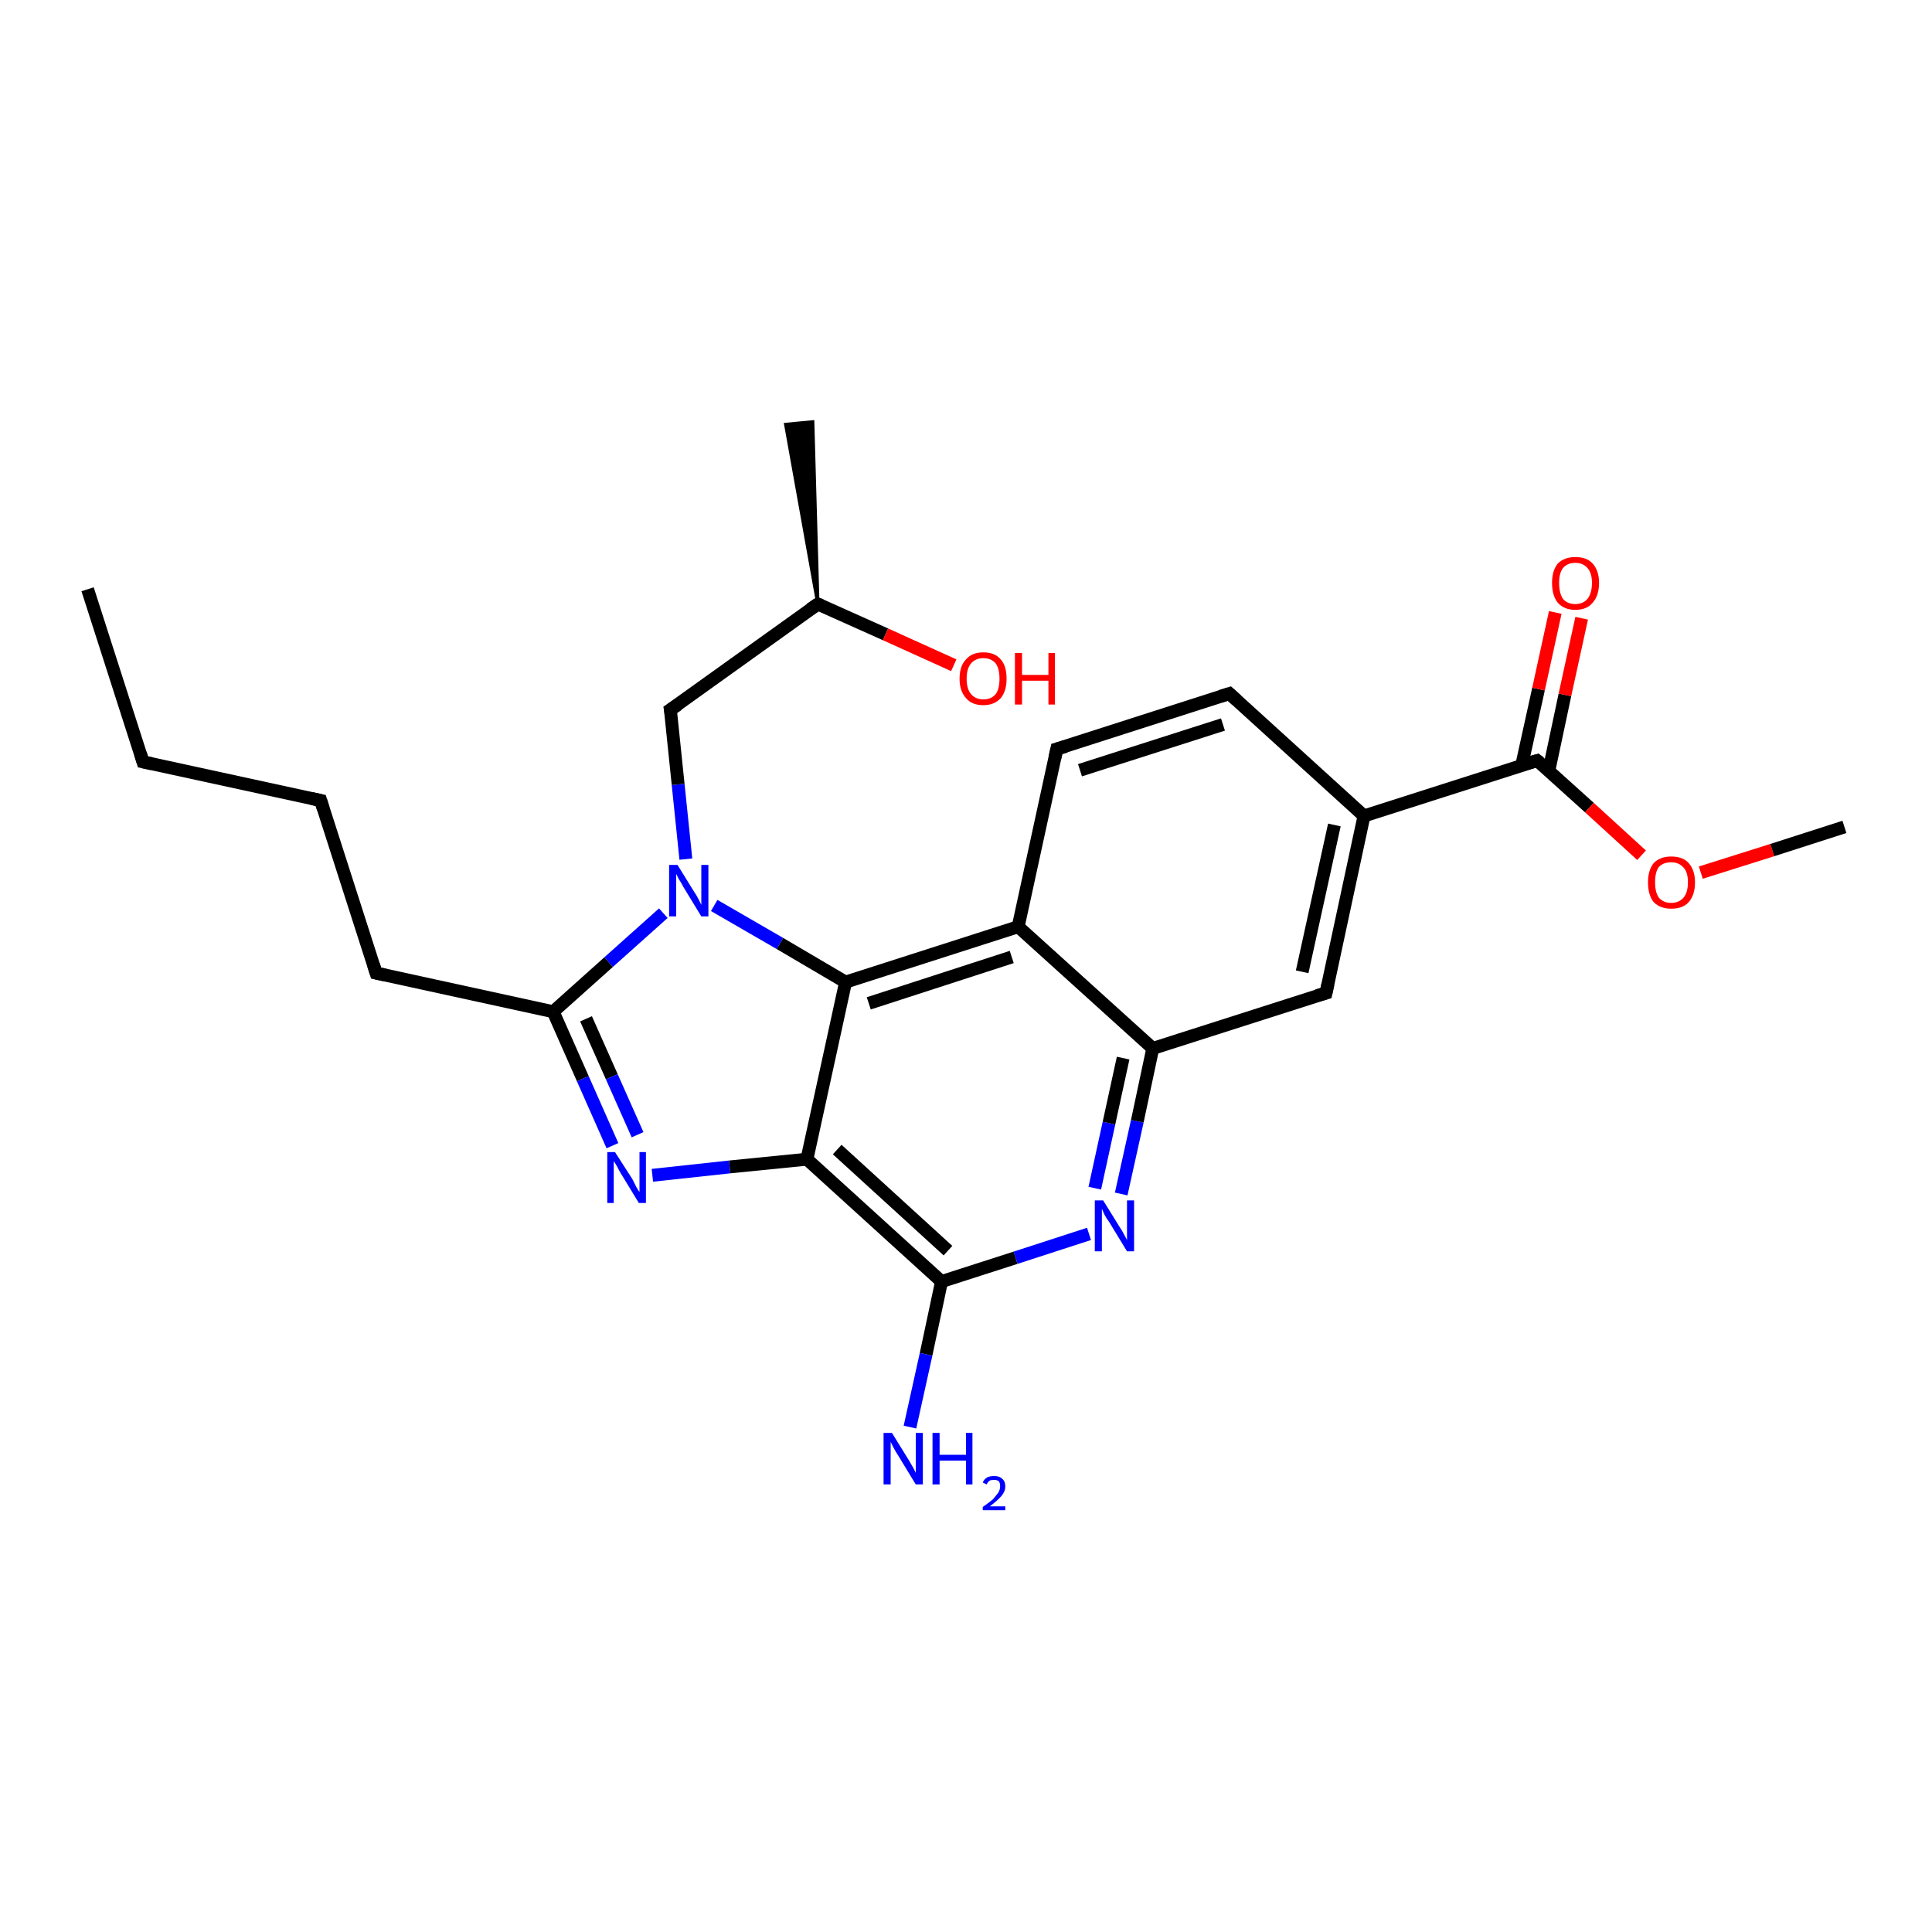 <?xml version='1.0' encoding='iso-8859-1'?>
<svg version='1.1' baseProfile='full'
              xmlns='http://www.w3.org/2000/svg'
                      xmlns:rdkit='http://www.rdkit.org/xml'
                      xmlns:xlink='http://www.w3.org/1999/xlink'
                  xml:space='preserve'
width='300px' height='300px' viewBox='0 0 300 300'>
<!-- END OF HEADER -->
<rect style='opacity:1.0;fill:#FFFFFF;stroke:none' width='300.0' height='300.0' x='0.0' y='0.0'> </rect>
<path class='bond-0 atom-0 atom-1' d='M 13.6,91.5 L 22.2,118.3' style='fill:none;fill-rule:evenodd;stroke:#000000;stroke-width:2.0px;stroke-linecap:butt;stroke-linejoin:miter;stroke-opacity:1' />
<path class='bond-1 atom-1 atom-2' d='M 22.2,118.3 L 49.8,124.3' style='fill:none;fill-rule:evenodd;stroke:#000000;stroke-width:2.0px;stroke-linecap:butt;stroke-linejoin:miter;stroke-opacity:1' />
<path class='bond-2 atom-2 atom-3' d='M 49.8,124.3 L 58.4,151.1' style='fill:none;fill-rule:evenodd;stroke:#000000;stroke-width:2.0px;stroke-linecap:butt;stroke-linejoin:miter;stroke-opacity:1' />
<path class='bond-3 atom-3 atom-4' d='M 58.4,151.1 L 85.9,157.1' style='fill:none;fill-rule:evenodd;stroke:#000000;stroke-width:2.0px;stroke-linecap:butt;stroke-linejoin:miter;stroke-opacity:1' />
<path class='bond-4 atom-4 atom-5' d='M 85.9,157.1 L 90.5,167.5' style='fill:none;fill-rule:evenodd;stroke:#000000;stroke-width:2.0px;stroke-linecap:butt;stroke-linejoin:miter;stroke-opacity:1' />
<path class='bond-4 atom-4 atom-5' d='M 90.5,167.5 L 95.1,177.9' style='fill:none;fill-rule:evenodd;stroke:#0000FF;stroke-width:2.0px;stroke-linecap:butt;stroke-linejoin:miter;stroke-opacity:1' />
<path class='bond-4 atom-4 atom-5' d='M 91.0,158.2 L 95.0,167.2' style='fill:none;fill-rule:evenodd;stroke:#000000;stroke-width:2.0px;stroke-linecap:butt;stroke-linejoin:miter;stroke-opacity:1' />
<path class='bond-4 atom-4 atom-5' d='M 95.0,167.2 L 99.0,176.2' style='fill:none;fill-rule:evenodd;stroke:#0000FF;stroke-width:2.0px;stroke-linecap:butt;stroke-linejoin:miter;stroke-opacity:1' />
<path class='bond-5 atom-5 atom-6' d='M 101.3,182.5 L 113.3,181.2' style='fill:none;fill-rule:evenodd;stroke:#0000FF;stroke-width:2.0px;stroke-linecap:butt;stroke-linejoin:miter;stroke-opacity:1' />
<path class='bond-5 atom-5 atom-6' d='M 113.3,181.2 L 125.3,180.0' style='fill:none;fill-rule:evenodd;stroke:#000000;stroke-width:2.0px;stroke-linecap:butt;stroke-linejoin:miter;stroke-opacity:1' />
<path class='bond-6 atom-6 atom-7' d='M 125.3,180.0 L 146.2,199.0' style='fill:none;fill-rule:evenodd;stroke:#000000;stroke-width:2.0px;stroke-linecap:butt;stroke-linejoin:miter;stroke-opacity:1' />
<path class='bond-6 atom-6 atom-7' d='M 130.0,178.5 L 147.2,194.2' style='fill:none;fill-rule:evenodd;stroke:#000000;stroke-width:2.0px;stroke-linecap:butt;stroke-linejoin:miter;stroke-opacity:1' />
<path class='bond-7 atom-7 atom-8' d='M 146.2,199.0 L 143.8,210.3' style='fill:none;fill-rule:evenodd;stroke:#000000;stroke-width:2.0px;stroke-linecap:butt;stroke-linejoin:miter;stroke-opacity:1' />
<path class='bond-7 atom-7 atom-8' d='M 143.8,210.3 L 141.3,221.6' style='fill:none;fill-rule:evenodd;stroke:#0000FF;stroke-width:2.0px;stroke-linecap:butt;stroke-linejoin:miter;stroke-opacity:1' />
<path class='bond-8 atom-7 atom-9' d='M 146.2,199.0 L 157.7,195.3' style='fill:none;fill-rule:evenodd;stroke:#000000;stroke-width:2.0px;stroke-linecap:butt;stroke-linejoin:miter;stroke-opacity:1' />
<path class='bond-8 atom-7 atom-9' d='M 157.7,195.3 L 169.1,191.6' style='fill:none;fill-rule:evenodd;stroke:#0000FF;stroke-width:2.0px;stroke-linecap:butt;stroke-linejoin:miter;stroke-opacity:1' />
<path class='bond-9 atom-9 atom-10' d='M 174.1,185.4 L 176.6,174.1' style='fill:none;fill-rule:evenodd;stroke:#0000FF;stroke-width:2.0px;stroke-linecap:butt;stroke-linejoin:miter;stroke-opacity:1' />
<path class='bond-9 atom-9 atom-10' d='M 176.6,174.1 L 179.0,162.8' style='fill:none;fill-rule:evenodd;stroke:#000000;stroke-width:2.0px;stroke-linecap:butt;stroke-linejoin:miter;stroke-opacity:1' />
<path class='bond-9 atom-9 atom-10' d='M 170.0,184.5 L 172.2,174.4' style='fill:none;fill-rule:evenodd;stroke:#0000FF;stroke-width:2.0px;stroke-linecap:butt;stroke-linejoin:miter;stroke-opacity:1' />
<path class='bond-9 atom-9 atom-10' d='M 172.2,174.4 L 174.4,164.3' style='fill:none;fill-rule:evenodd;stroke:#000000;stroke-width:2.0px;stroke-linecap:butt;stroke-linejoin:miter;stroke-opacity:1' />
<path class='bond-10 atom-10 atom-11' d='M 179.0,162.8 L 205.9,154.2' style='fill:none;fill-rule:evenodd;stroke:#000000;stroke-width:2.0px;stroke-linecap:butt;stroke-linejoin:miter;stroke-opacity:1' />
<path class='bond-11 atom-11 atom-12' d='M 205.9,154.2 L 211.8,126.7' style='fill:none;fill-rule:evenodd;stroke:#000000;stroke-width:2.0px;stroke-linecap:butt;stroke-linejoin:miter;stroke-opacity:1' />
<path class='bond-11 atom-11 atom-12' d='M 202.2,150.9 L 207.2,128.1' style='fill:none;fill-rule:evenodd;stroke:#000000;stroke-width:2.0px;stroke-linecap:butt;stroke-linejoin:miter;stroke-opacity:1' />
<path class='bond-12 atom-12 atom-13' d='M 211.8,126.7 L 190.9,107.7' style='fill:none;fill-rule:evenodd;stroke:#000000;stroke-width:2.0px;stroke-linecap:butt;stroke-linejoin:miter;stroke-opacity:1' />
<path class='bond-13 atom-13 atom-14' d='M 190.9,107.7 L 164.1,116.3' style='fill:none;fill-rule:evenodd;stroke:#000000;stroke-width:2.0px;stroke-linecap:butt;stroke-linejoin:miter;stroke-opacity:1' />
<path class='bond-13 atom-13 atom-14' d='M 189.9,112.5 L 167.7,119.6' style='fill:none;fill-rule:evenodd;stroke:#000000;stroke-width:2.0px;stroke-linecap:butt;stroke-linejoin:miter;stroke-opacity:1' />
<path class='bond-14 atom-14 atom-15' d='M 164.1,116.3 L 158.1,143.9' style='fill:none;fill-rule:evenodd;stroke:#000000;stroke-width:2.0px;stroke-linecap:butt;stroke-linejoin:miter;stroke-opacity:1' />
<path class='bond-15 atom-15 atom-16' d='M 158.1,143.9 L 131.3,152.5' style='fill:none;fill-rule:evenodd;stroke:#000000;stroke-width:2.0px;stroke-linecap:butt;stroke-linejoin:miter;stroke-opacity:1' />
<path class='bond-15 atom-15 atom-16' d='M 157.1,148.6 L 134.9,155.8' style='fill:none;fill-rule:evenodd;stroke:#000000;stroke-width:2.0px;stroke-linecap:butt;stroke-linejoin:miter;stroke-opacity:1' />
<path class='bond-16 atom-16 atom-17' d='M 131.3,152.5 L 121.1,146.5' style='fill:none;fill-rule:evenodd;stroke:#000000;stroke-width:2.0px;stroke-linecap:butt;stroke-linejoin:miter;stroke-opacity:1' />
<path class='bond-16 atom-16 atom-17' d='M 121.1,146.5 L 110.9,140.6' style='fill:none;fill-rule:evenodd;stroke:#0000FF;stroke-width:2.0px;stroke-linecap:butt;stroke-linejoin:miter;stroke-opacity:1' />
<path class='bond-17 atom-17 atom-18' d='M 106.5,133.4 L 105.3,121.8' style='fill:none;fill-rule:evenodd;stroke:#0000FF;stroke-width:2.0px;stroke-linecap:butt;stroke-linejoin:miter;stroke-opacity:1' />
<path class='bond-17 atom-17 atom-18' d='M 105.3,121.8 L 104.1,110.2' style='fill:none;fill-rule:evenodd;stroke:#000000;stroke-width:2.0px;stroke-linecap:butt;stroke-linejoin:miter;stroke-opacity:1' />
<path class='bond-18 atom-18 atom-19' d='M 104.1,110.2 L 127.0,93.8' style='fill:none;fill-rule:evenodd;stroke:#000000;stroke-width:2.0px;stroke-linecap:butt;stroke-linejoin:miter;stroke-opacity:1' />
<path class='bond-19 atom-19 atom-20' d='M 127.0,93.8 L 122.0,65.9 L 126.2,65.5 Z' style='fill:#000000;fill-rule:evenodd;fill-opacity:1;stroke:#000000;stroke-width:0.5px;stroke-linecap:butt;stroke-linejoin:miter;stroke-opacity:1;' />
<path class='bond-20 atom-19 atom-21' d='M 127.0,93.8 L 137.5,98.5' style='fill:none;fill-rule:evenodd;stroke:#000000;stroke-width:2.0px;stroke-linecap:butt;stroke-linejoin:miter;stroke-opacity:1' />
<path class='bond-20 atom-19 atom-21' d='M 137.5,98.5 L 148.1,103.3' style='fill:none;fill-rule:evenodd;stroke:#FF0000;stroke-width:2.0px;stroke-linecap:butt;stroke-linejoin:miter;stroke-opacity:1' />
<path class='bond-21 atom-12 atom-22' d='M 211.8,126.7 L 238.7,118.1' style='fill:none;fill-rule:evenodd;stroke:#000000;stroke-width:2.0px;stroke-linecap:butt;stroke-linejoin:miter;stroke-opacity:1' />
<path class='bond-22 atom-22 atom-23' d='M 240.5,119.7 L 243.0,107.9' style='fill:none;fill-rule:evenodd;stroke:#000000;stroke-width:2.0px;stroke-linecap:butt;stroke-linejoin:miter;stroke-opacity:1' />
<path class='bond-22 atom-22 atom-23' d='M 243.0,107.9 L 245.6,96.0' style='fill:none;fill-rule:evenodd;stroke:#FF0000;stroke-width:2.0px;stroke-linecap:butt;stroke-linejoin:miter;stroke-opacity:1' />
<path class='bond-22 atom-22 atom-23' d='M 236.3,118.8 L 238.9,107.0' style='fill:none;fill-rule:evenodd;stroke:#000000;stroke-width:2.0px;stroke-linecap:butt;stroke-linejoin:miter;stroke-opacity:1' />
<path class='bond-22 atom-22 atom-23' d='M 238.9,107.0 L 241.5,95.1' style='fill:none;fill-rule:evenodd;stroke:#FF0000;stroke-width:2.0px;stroke-linecap:butt;stroke-linejoin:miter;stroke-opacity:1' />
<path class='bond-23 atom-22 atom-24' d='M 238.7,118.1 L 246.8,125.4' style='fill:none;fill-rule:evenodd;stroke:#000000;stroke-width:2.0px;stroke-linecap:butt;stroke-linejoin:miter;stroke-opacity:1' />
<path class='bond-23 atom-22 atom-24' d='M 246.8,125.4 L 254.9,132.8' style='fill:none;fill-rule:evenodd;stroke:#FF0000;stroke-width:2.0px;stroke-linecap:butt;stroke-linejoin:miter;stroke-opacity:1' />
<path class='bond-24 atom-24 atom-25' d='M 264.1,135.5 L 275.2,132.0' style='fill:none;fill-rule:evenodd;stroke:#FF0000;stroke-width:2.0px;stroke-linecap:butt;stroke-linejoin:miter;stroke-opacity:1' />
<path class='bond-24 atom-24 atom-25' d='M 275.2,132.0 L 286.4,128.4' style='fill:none;fill-rule:evenodd;stroke:#000000;stroke-width:2.0px;stroke-linecap:butt;stroke-linejoin:miter;stroke-opacity:1' />
<path class='bond-25 atom-17 atom-4' d='M 103.0,141.8 L 94.5,149.4' style='fill:none;fill-rule:evenodd;stroke:#0000FF;stroke-width:2.0px;stroke-linecap:butt;stroke-linejoin:miter;stroke-opacity:1' />
<path class='bond-25 atom-17 atom-4' d='M 94.5,149.4 L 85.9,157.1' style='fill:none;fill-rule:evenodd;stroke:#000000;stroke-width:2.0px;stroke-linecap:butt;stroke-linejoin:miter;stroke-opacity:1' />
<path class='bond-26 atom-16 atom-6' d='M 131.3,152.5 L 125.3,180.0' style='fill:none;fill-rule:evenodd;stroke:#000000;stroke-width:2.0px;stroke-linecap:butt;stroke-linejoin:miter;stroke-opacity:1' />
<path class='bond-27 atom-15 atom-10' d='M 158.1,143.9 L 179.0,162.8' style='fill:none;fill-rule:evenodd;stroke:#000000;stroke-width:2.0px;stroke-linecap:butt;stroke-linejoin:miter;stroke-opacity:1' />
<path d='M 21.8,117.0 L 22.2,118.3 L 23.6,118.6' style='fill:none;stroke:#000000;stroke-width:2.0px;stroke-linecap:butt;stroke-linejoin:miter;stroke-opacity:1;' />
<path d='M 48.4,124.0 L 49.8,124.3 L 50.2,125.6' style='fill:none;stroke:#000000;stroke-width:2.0px;stroke-linecap:butt;stroke-linejoin:miter;stroke-opacity:1;' />
<path d='M 58.0,149.8 L 58.4,151.1 L 59.8,151.4' style='fill:none;stroke:#000000;stroke-width:2.0px;stroke-linecap:butt;stroke-linejoin:miter;stroke-opacity:1;' />
<path d='M 204.5,154.6 L 205.9,154.2 L 206.2,152.8' style='fill:none;stroke:#000000;stroke-width:2.0px;stroke-linecap:butt;stroke-linejoin:miter;stroke-opacity:1;' />
<path d='M 192.0,108.7 L 190.9,107.7 L 189.6,108.1' style='fill:none;stroke:#000000;stroke-width:2.0px;stroke-linecap:butt;stroke-linejoin:miter;stroke-opacity:1;' />
<path d='M 165.5,115.9 L 164.1,116.3 L 163.8,117.7' style='fill:none;stroke:#000000;stroke-width:2.0px;stroke-linecap:butt;stroke-linejoin:miter;stroke-opacity:1;' />
<path d='M 104.2,110.8 L 104.1,110.2 L 105.3,109.4' style='fill:none;stroke:#000000;stroke-width:2.0px;stroke-linecap:butt;stroke-linejoin:miter;stroke-opacity:1;' />
<path d='M 125.8,94.6 L 127.0,93.8 L 127.5,94.0' style='fill:none;stroke:#000000;stroke-width:2.0px;stroke-linecap:butt;stroke-linejoin:miter;stroke-opacity:1;' />
<path d='M 237.3,118.5 L 238.7,118.1 L 239.1,118.4' style='fill:none;stroke:#000000;stroke-width:2.0px;stroke-linecap:butt;stroke-linejoin:miter;stroke-opacity:1;' />
<path class='atom-5' d='M 95.5 178.9
L 98.2 183.1
Q 98.4 183.5, 98.8 184.3
Q 99.2 185.0, 99.3 185.1
L 99.3 178.9
L 100.3 178.9
L 100.3 186.8
L 99.2 186.8
L 96.4 182.2
Q 96.1 181.7, 95.8 181.1
Q 95.4 180.4, 95.3 180.3
L 95.3 186.8
L 94.3 186.8
L 94.3 178.9
L 95.5 178.9
' fill='#0000FF'/>
<path class='atom-8' d='M 138.5 222.5
L 141.1 226.7
Q 141.4 227.2, 141.8 227.9
Q 142.2 228.7, 142.2 228.7
L 142.2 222.5
L 143.3 222.5
L 143.3 230.5
L 142.2 230.5
L 139.4 225.9
Q 139.0 225.3, 138.7 224.7
Q 138.4 224.1, 138.3 223.9
L 138.3 230.5
L 137.2 230.5
L 137.2 222.5
L 138.5 222.5
' fill='#0000FF'/>
<path class='atom-8' d='M 144.8 222.5
L 145.9 222.5
L 145.9 225.9
L 150.0 225.9
L 150.0 222.5
L 151.0 222.5
L 151.0 230.5
L 150.0 230.5
L 150.0 226.8
L 145.9 226.8
L 145.9 230.5
L 144.8 230.5
L 144.8 222.5
' fill='#0000FF'/>
<path class='atom-8' d='M 152.6 230.2
Q 152.8 229.7, 153.3 229.4
Q 153.7 229.2, 154.4 229.2
Q 155.2 229.2, 155.6 229.6
Q 156.1 230.0, 156.1 230.8
Q 156.1 231.6, 155.5 232.3
Q 154.9 233.0, 153.7 233.9
L 156.1 233.9
L 156.1 234.5
L 152.6 234.5
L 152.6 234.0
Q 153.6 233.3, 154.2 232.8
Q 154.7 232.2, 155.0 231.8
Q 155.3 231.3, 155.3 230.8
Q 155.3 230.3, 155.1 230.0
Q 154.8 229.8, 154.4 229.8
Q 153.9 229.8, 153.7 229.9
Q 153.4 230.1, 153.2 230.5
L 152.6 230.2
' fill='#0000FF'/>
<path class='atom-9' d='M 171.3 186.4
L 173.9 190.6
Q 174.2 191.0, 174.6 191.8
Q 175.0 192.5, 175.0 192.6
L 175.0 186.4
L 176.1 186.4
L 176.1 194.3
L 175.0 194.3
L 172.2 189.7
Q 171.8 189.2, 171.5 188.6
Q 171.2 187.9, 171.1 187.7
L 171.1 194.3
L 170.0 194.3
L 170.0 186.4
L 171.3 186.4
' fill='#0000FF'/>
<path class='atom-17' d='M 105.2 134.3
L 107.8 138.5
Q 108.1 138.9, 108.5 139.7
Q 108.9 140.5, 108.9 140.5
L 108.9 134.3
L 110.0 134.3
L 110.0 142.3
L 108.9 142.3
L 106.1 137.7
Q 105.8 137.1, 105.4 136.5
Q 105.1 135.9, 105.0 135.7
L 105.0 142.3
L 103.9 142.3
L 103.9 134.3
L 105.2 134.3
' fill='#0000FF'/>
<path class='atom-21' d='M 149.0 105.4
Q 149.0 103.4, 150.0 102.4
Q 150.9 101.3, 152.7 101.3
Q 154.5 101.3, 155.4 102.4
Q 156.3 103.4, 156.3 105.4
Q 156.3 107.3, 155.4 108.4
Q 154.4 109.5, 152.7 109.5
Q 150.9 109.5, 150.0 108.4
Q 149.0 107.3, 149.0 105.4
M 152.7 108.6
Q 153.9 108.6, 154.6 107.8
Q 155.2 107.0, 155.2 105.4
Q 155.2 103.8, 154.6 103.0
Q 153.9 102.2, 152.7 102.2
Q 151.5 102.2, 150.8 103.0
Q 150.1 103.8, 150.1 105.4
Q 150.1 107.0, 150.8 107.8
Q 151.5 108.6, 152.7 108.6
' fill='#FF0000'/>
<path class='atom-21' d='M 157.6 101.4
L 158.7 101.4
L 158.7 104.8
L 162.8 104.8
L 162.8 101.4
L 163.8 101.4
L 163.8 109.4
L 162.8 109.4
L 162.8 105.7
L 158.7 105.7
L 158.7 109.4
L 157.6 109.4
L 157.6 101.4
' fill='#FF0000'/>
<path class='atom-23' d='M 241.0 90.5
Q 241.0 88.6, 241.9 87.5
Q 242.9 86.5, 244.6 86.5
Q 246.4 86.5, 247.3 87.5
Q 248.3 88.6, 248.3 90.5
Q 248.3 92.5, 247.3 93.6
Q 246.4 94.7, 244.6 94.7
Q 242.9 94.7, 241.9 93.6
Q 241.0 92.5, 241.0 90.5
M 244.6 93.8
Q 245.8 93.8, 246.5 93.0
Q 247.2 92.1, 247.2 90.5
Q 247.2 89.0, 246.5 88.2
Q 245.8 87.4, 244.6 87.4
Q 243.4 87.4, 242.7 88.2
Q 242.1 89.0, 242.1 90.5
Q 242.1 92.1, 242.7 93.0
Q 243.4 93.8, 244.6 93.8
' fill='#FF0000'/>
<path class='atom-24' d='M 255.9 137.0
Q 255.9 135.1, 256.8 134.0
Q 257.8 133.0, 259.5 133.0
Q 261.3 133.0, 262.2 134.0
Q 263.2 135.1, 263.2 137.0
Q 263.2 139.0, 262.2 140.1
Q 261.3 141.1, 259.5 141.1
Q 257.8 141.1, 256.8 140.1
Q 255.9 139.0, 255.9 137.0
M 259.5 140.2
Q 260.7 140.2, 261.4 139.4
Q 262.1 138.6, 262.1 137.0
Q 262.1 135.4, 261.4 134.7
Q 260.7 133.9, 259.5 133.9
Q 258.3 133.9, 257.6 134.6
Q 257.0 135.4, 257.0 137.0
Q 257.0 138.6, 257.6 139.4
Q 258.3 140.2, 259.5 140.2
' fill='#FF0000'/>
</svg>
